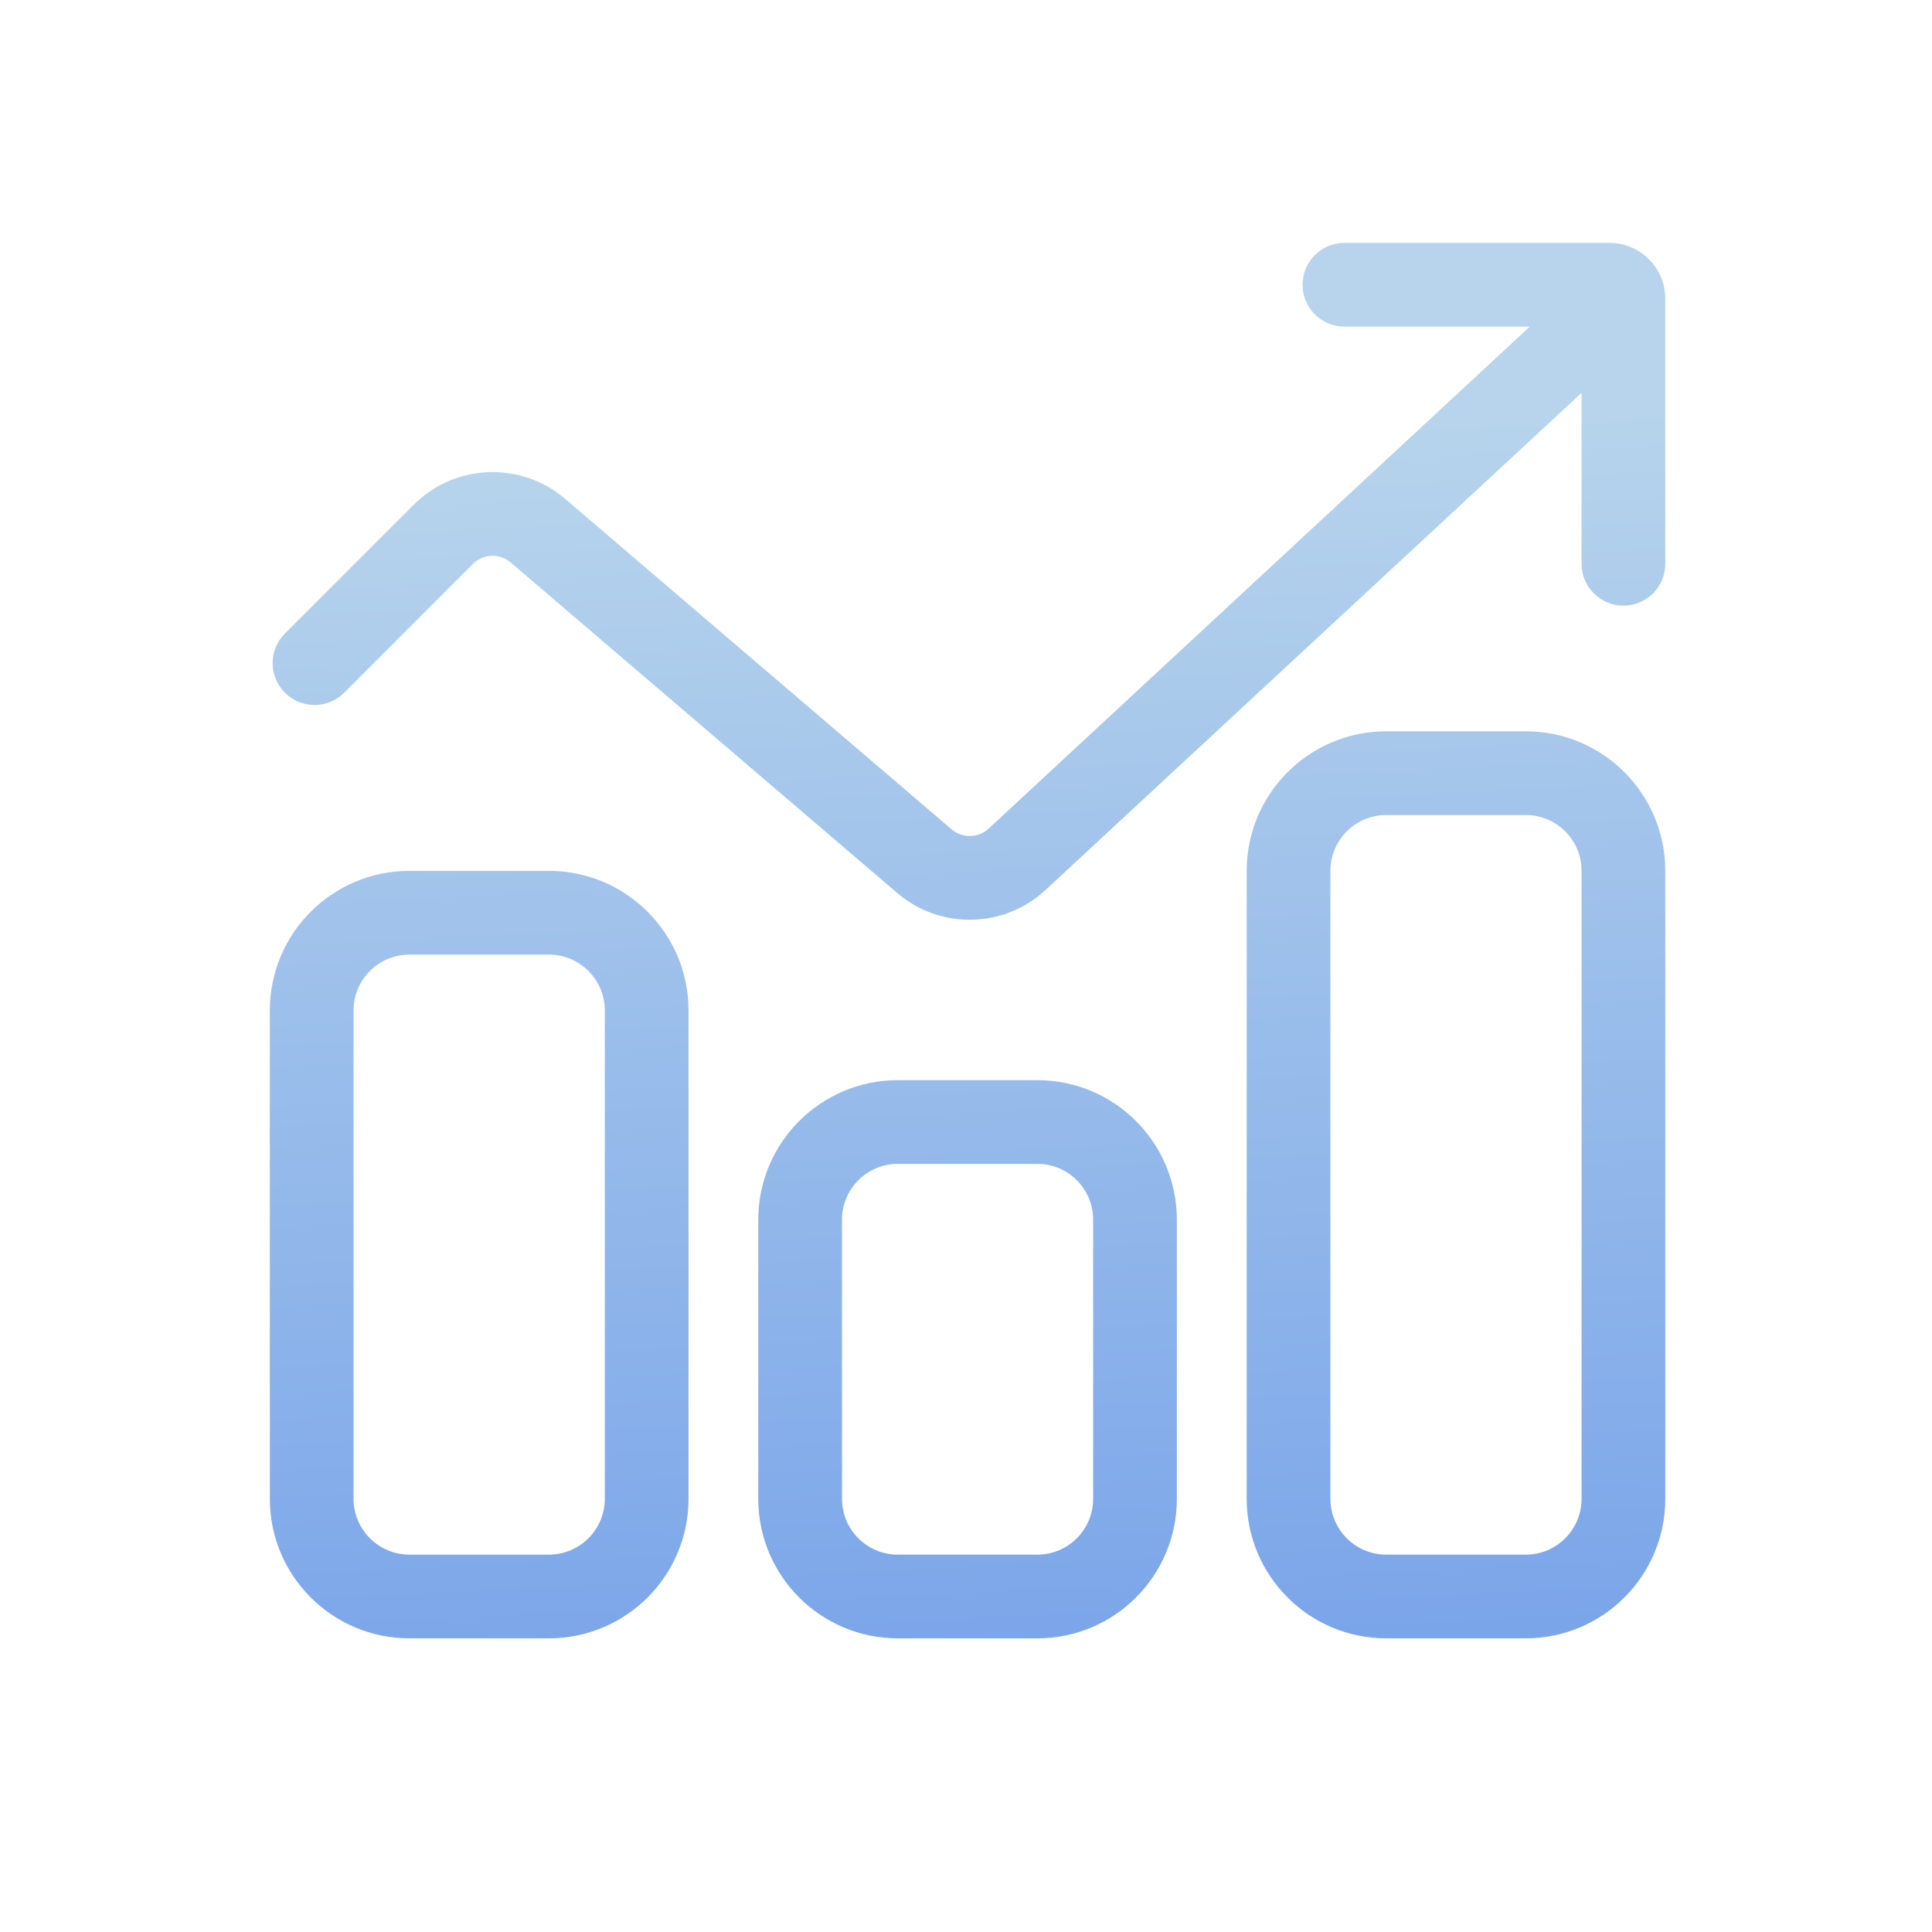 <svg width="21" height="21" viewBox="0 0 21 21" fill="none" xmlns="http://www.w3.org/2000/svg">
<path d="M5.966 9.466C6.804 9.466 7.484 10.145 7.484 10.983V16.291C7.484 17.129 6.804 17.808 5.966 17.808H4.45C3.612 17.808 2.933 17.129 2.933 16.291V10.983C2.933 10.145 3.612 9.466 4.45 9.466H5.966ZM11.276 11.741C12.113 11.741 12.792 12.421 12.792 13.258V16.291C12.792 17.129 12.113 17.808 11.276 17.808H9.759C8.921 17.808 8.242 17.129 8.242 16.291V13.258C8.242 12.421 8.921 11.741 9.759 11.741H11.276ZM16.584 7.949C17.422 7.949 18.101 8.628 18.101 9.466V16.291C18.101 17.129 17.422 17.808 16.584 17.808H15.068C14.23 17.808 13.551 17.129 13.551 16.291V9.466C13.551 8.628 14.23 7.949 15.068 7.949H16.584ZM4.45 10.376C4.115 10.377 3.843 10.648 3.843 10.983V16.291C3.843 16.626 4.115 16.898 4.45 16.898H5.966C6.301 16.898 6.574 16.627 6.574 16.291V10.983C6.574 10.648 6.301 10.376 5.966 10.376H4.45ZM9.759 12.651C9.424 12.651 9.152 12.923 9.152 13.258V16.291C9.152 16.627 9.424 16.898 9.759 16.898H11.276C11.611 16.898 11.882 16.626 11.882 16.291V13.258C11.882 12.923 11.611 12.651 11.276 12.651H9.759ZM15.068 8.859C14.733 8.859 14.461 9.131 14.461 9.466V16.291C14.461 16.627 14.733 16.898 15.068 16.898H16.584C16.919 16.898 17.191 16.627 17.191 16.291V9.466C17.191 9.131 16.919 8.859 16.584 8.859H15.068ZM17.494 2.64C17.829 2.64 18.101 2.912 18.101 3.246V6.128C18.101 6.38 17.897 6.583 17.646 6.583C17.395 6.583 17.191 6.38 17.191 6.128V4.27L11.375 9.664C10.924 10.092 10.223 10.11 9.751 9.705L5.551 6.114C5.431 6.011 5.252 6.018 5.14 6.13L3.741 7.53C3.563 7.707 3.275 7.707 3.097 7.53C2.919 7.352 2.919 7.064 3.097 6.886L4.496 5.487C4.945 5.038 5.663 5.011 6.144 5.423L10.343 9.014C10.461 9.115 10.637 9.111 10.749 9.004L16.628 3.55H14.613C14.361 3.55 14.158 3.346 14.158 3.095C14.158 2.844 14.361 2.64 14.613 2.64H17.494Z" fill="url(#paint0_linear_7829_48720)"/>
<defs>
<linearGradient id="paint0_linear_7829_48720" x1="1.916" y1="5.205" x2="3.76" y2="42.858" gradientUnits="userSpaceOnUse">
<stop stop-color="#B7D4EC"/>
<stop offset="1" stop-color="#0A4EE4"/>
</linearGradient>
</defs>
</svg>
